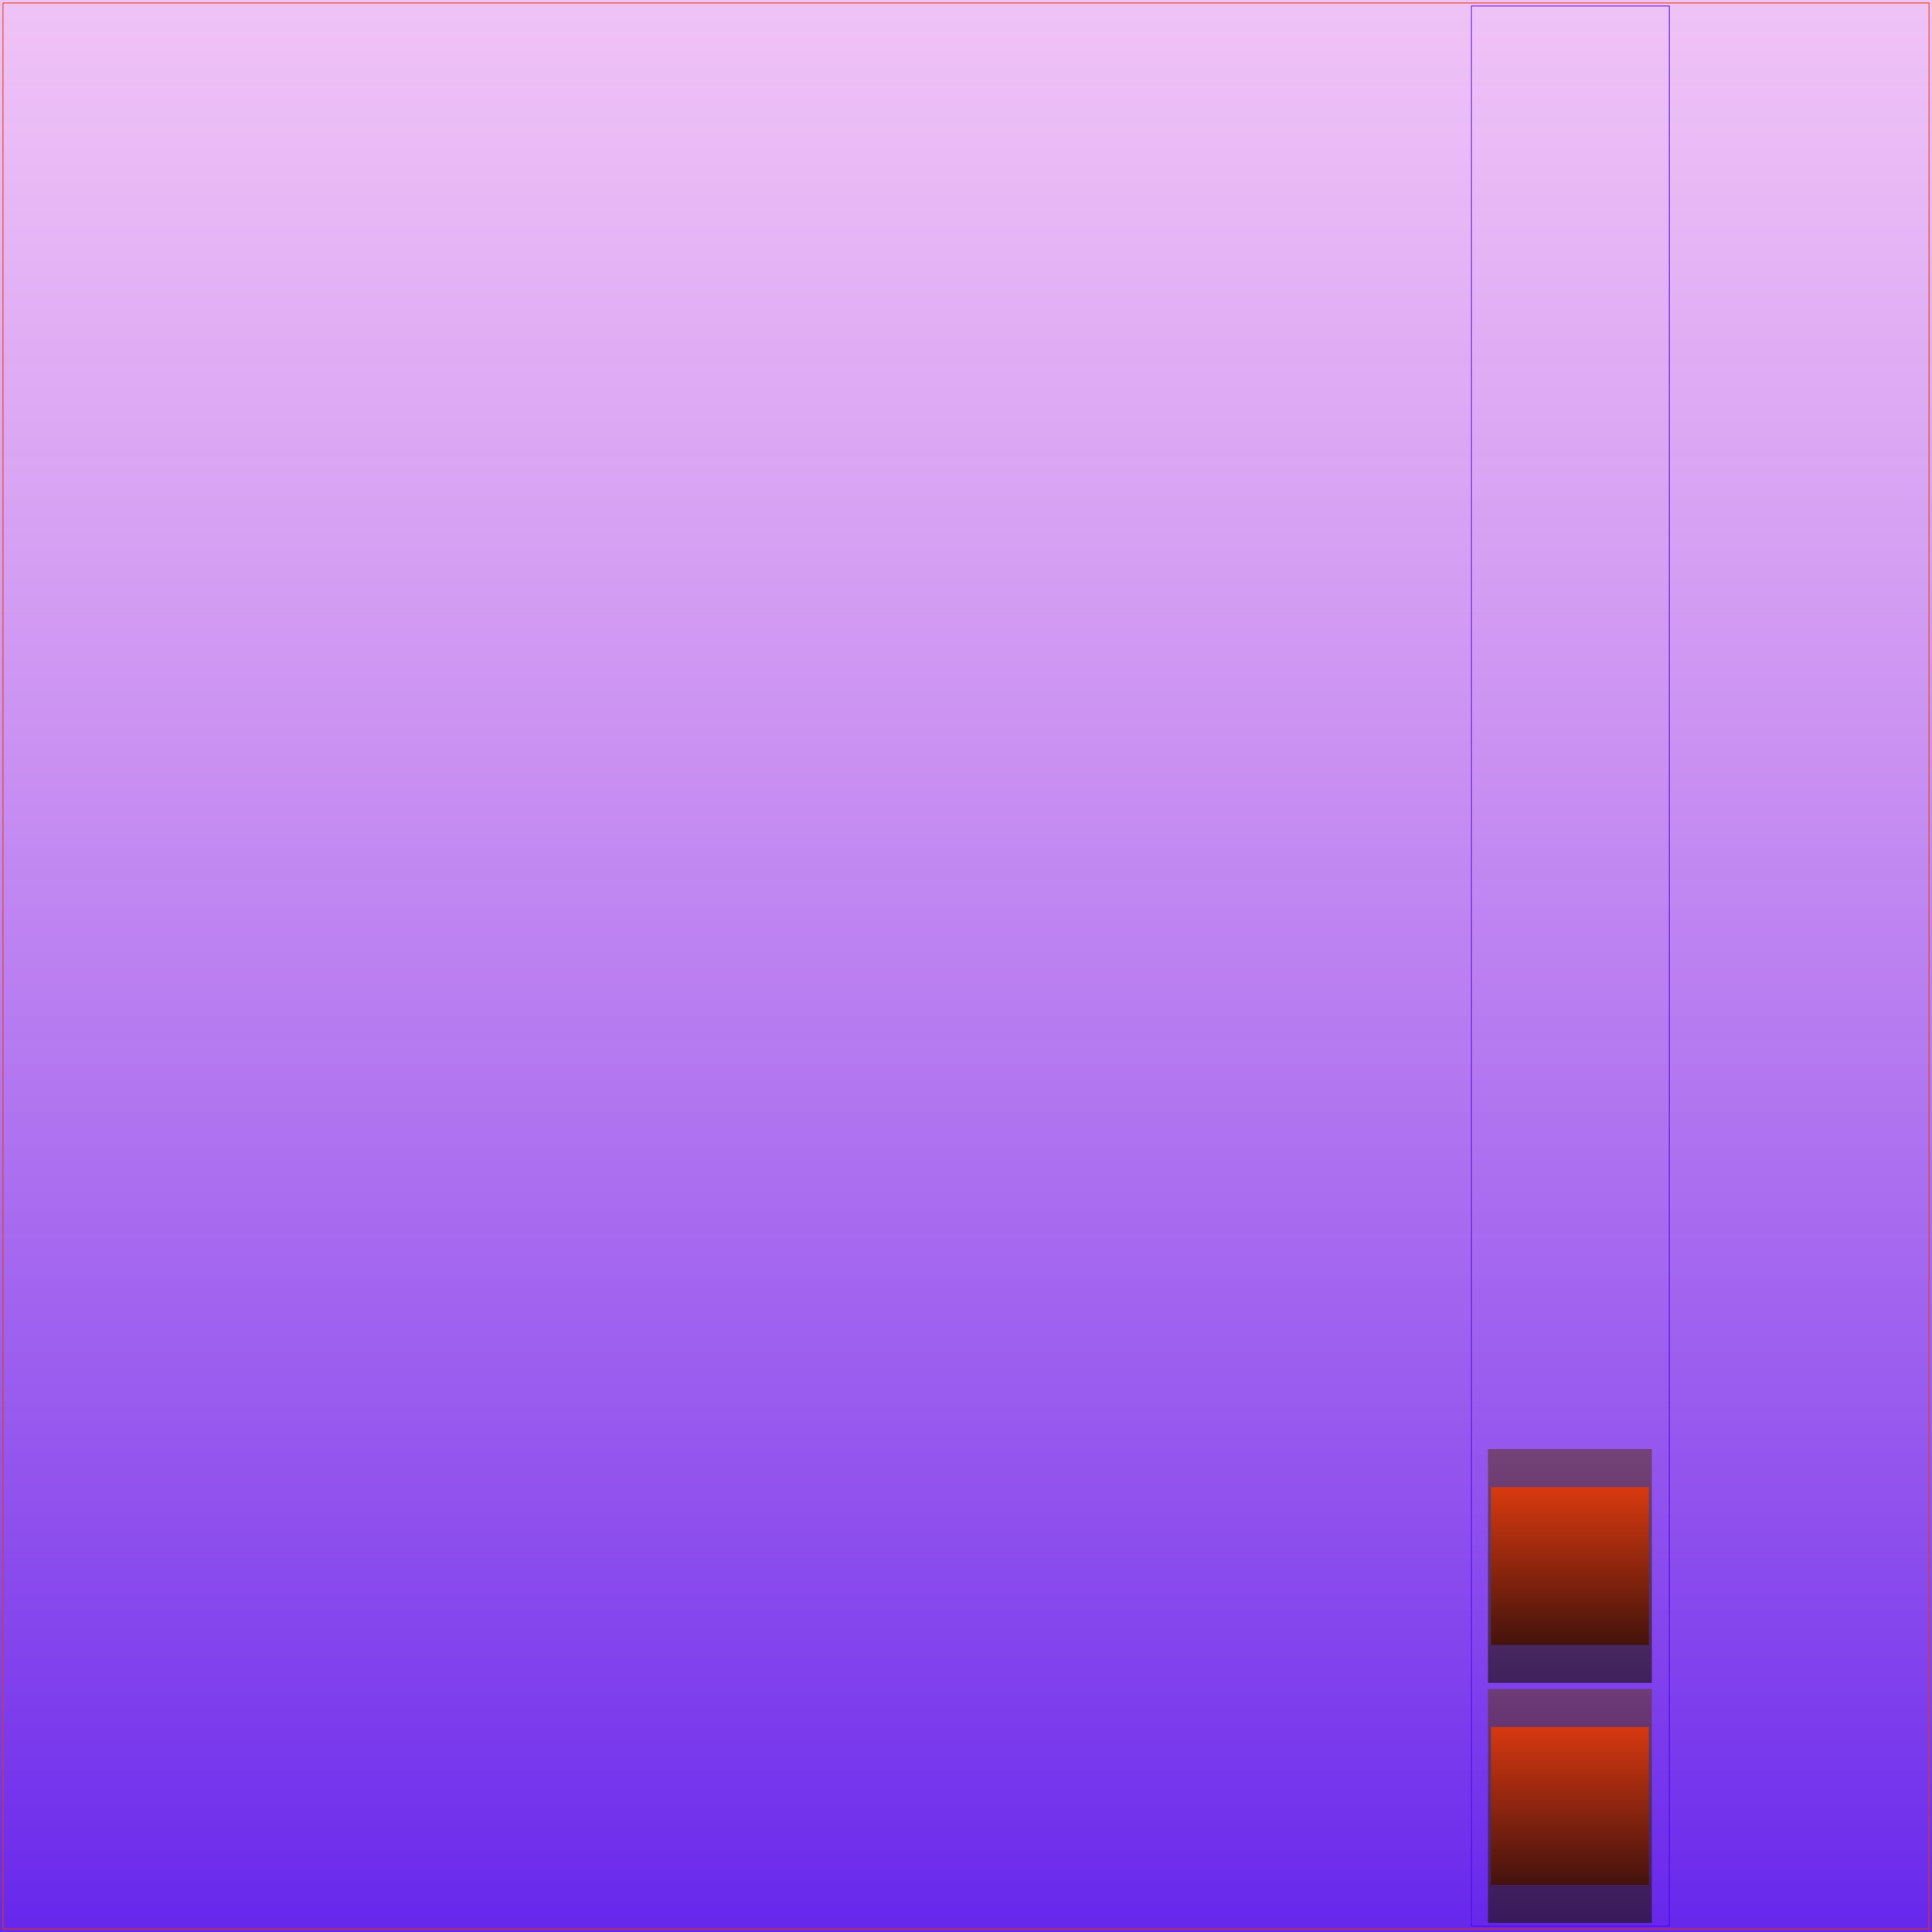 <svg id="svg" width="1280" height="1280" xmlns="http://www.w3.org/2000/svg" version="1.1" xmlns:xlink="http://www.w3.org/1999/xlink" xmlns:svgjs="http://svgjs.com/svgjs" viewBox="0 0 1280 1280"><defs id="SvgjsDefs1002"><linearGradient id="SvgjsLinearGradient1008" x1="0" y1="0" x2="0" y2="1"><stop id="SvgjsStop1009" stop-opacity="1" stop-color="rgba(214,96,232,0.376)" offset="0"></stop><stop id="SvgjsStop1010" stop-opacity="1" stop-color="rgba(75,0,232,0.851)" offset="1"></stop></linearGradient><radialGradient id="SvgjsRadialGradient1015" fx="0.5" fy="0.5" cx="0.5" cy="0.5" r="1"><stop id="SvgjsStop1016" stop-opacity="1" stop-color="#e87b4b" offset="0"></stop><stop id="SvgjsStop1017" stop-opacity="1" stop-color="#633420" offset="1"></stop></radialGradient><radialGradient id="SvgjsRadialGradient1019" fx="0.5" fy="0.5" cx="0.5" cy="0.5" r="1"><stop id="SvgjsStop1020" stop-opacity="1" stop-color="#e87b4b" offset="0"></stop><stop id="SvgjsStop1021" stop-opacity="1" stop-color="#633420" offset="1"></stop></radialGradient><radialGradient id="SvgjsRadialGradient1023" fx="0.5" fy="0.5" cx="0.5" cy="0.5" r="1"><stop id="SvgjsStop1024" stop-opacity="1" stop-color="#e87b4b" offset="0"></stop><stop id="SvgjsStop1025" stop-opacity="1" stop-color="#633420" offset="1"></stop></radialGradient><linearGradient id="SvgjsLinearGradient1027" x1="0" y1="0" x2="0" y2="1"><stop id="SvgjsStop1028" stop-opacity="1" stop-color="#65393c" offset="0"></stop><stop id="SvgjsStop1029" stop-opacity="1" stop-color="#211213" offset="1"></stop></linearGradient><linearGradient id="SvgjsLinearGradient1031" x1="0" y1="0" x2="0" y2="1"><stop id="SvgjsStop1032" stop-opacity="1" stop-color="#e83900" offset="0"></stop><stop id="SvgjsStop1033" stop-opacity="1" stop-color="#441000" offset="1"></stop></linearGradient><linearGradient id="SvgjsLinearGradient1035" x1="0" y1="0" x2="0" y2="1"><stop id="SvgjsStop1036" stop-opacity="1" stop-color="#65393c" offset="0"></stop><stop id="SvgjsStop1037" stop-opacity="1" stop-color="#211213" offset="1"></stop></linearGradient><linearGradient id="SvgjsLinearGradient1039" x1="0" y1="0" x2="0" y2="1"><stop id="SvgjsStop1040" stop-opacity="1" stop-color="#e83900" offset="0"></stop><stop id="SvgjsStop1041" stop-opacity="1" stop-color="#441000" offset="1"></stop></linearGradient></defs><rect id="SvgjsRect1011" width="1280" height="1280" x="0" y="0" fill="url(#SvgjsLinearGradient1008)"></rect><rect id="SvgjsRect1012" width="1276" height="1276" x="2.00" y="2.00" stroke="#e83900" stroke-width="0.5" fill-opacity="0" style="mix-blend-mode: normal" filter="none"></rect><rect id="SvgjsRect1013" width="131.106" height="1272" x="974.88" y="4.00" stroke="#4b00e8" stroke-width="0.5" fill-opacity="0" style="mix-blend-mode: normal" filter="none"></rect><rect id="SvgjsRect1014" width="108.597" height="314" x="985.81" y="6.00" fill="url(#SvgjsRadialGradient1015)" fill-opacity="0.00" style="mix-blend-mode: normal" filter="none" rx="27.156" ry="27.156"></rect><rect id="SvgjsRect1018" width="108.597" height="314" x="985.81" y="324.00" fill="url(#SvgjsRadialGradient1019)" fill-opacity="0.00" style="mix-blend-mode: normal" filter="none" rx="27.156" ry="27.156"></rect><rect id="SvgjsRect1022" width="108.597" height="314" x="985.81" y="642.00" fill="url(#SvgjsRadialGradient1023)" fill-opacity="0.00" style="mix-blend-mode: normal" filter="none" rx="27.156" ry="27.156"></rect><rect id="SvgjsRect1026" width="108.597" height="155" x="985.81" y="1119.00" fill="url(#SvgjsLinearGradient1027)" fill-opacity="0.67" style="mix-blend-mode: normal" filter="none"></rect><rect id="SvgjsRect1030" width="104.597" height="104.597" x="987.806" y="1144.202" style="mix-blend-mode: multiply" filter="none" fill="url(#SvgjsLinearGradient1031)" fill-opacity="0.86"></rect><rect id="SvgjsRect1034" width="108.597" height="155" x="985.81" y="960.00" fill="url(#SvgjsLinearGradient1035)" fill-opacity="0.67" style="mix-blend-mode: normal" filter="none"></rect><rect id="SvgjsRect1038" width="104.597" height="104.597" x="987.806" y="985.202" style="mix-blend-mode: multiply" filter="none" fill="url(#SvgjsLinearGradient1039)" fill-opacity="0.87"></rect></svg>